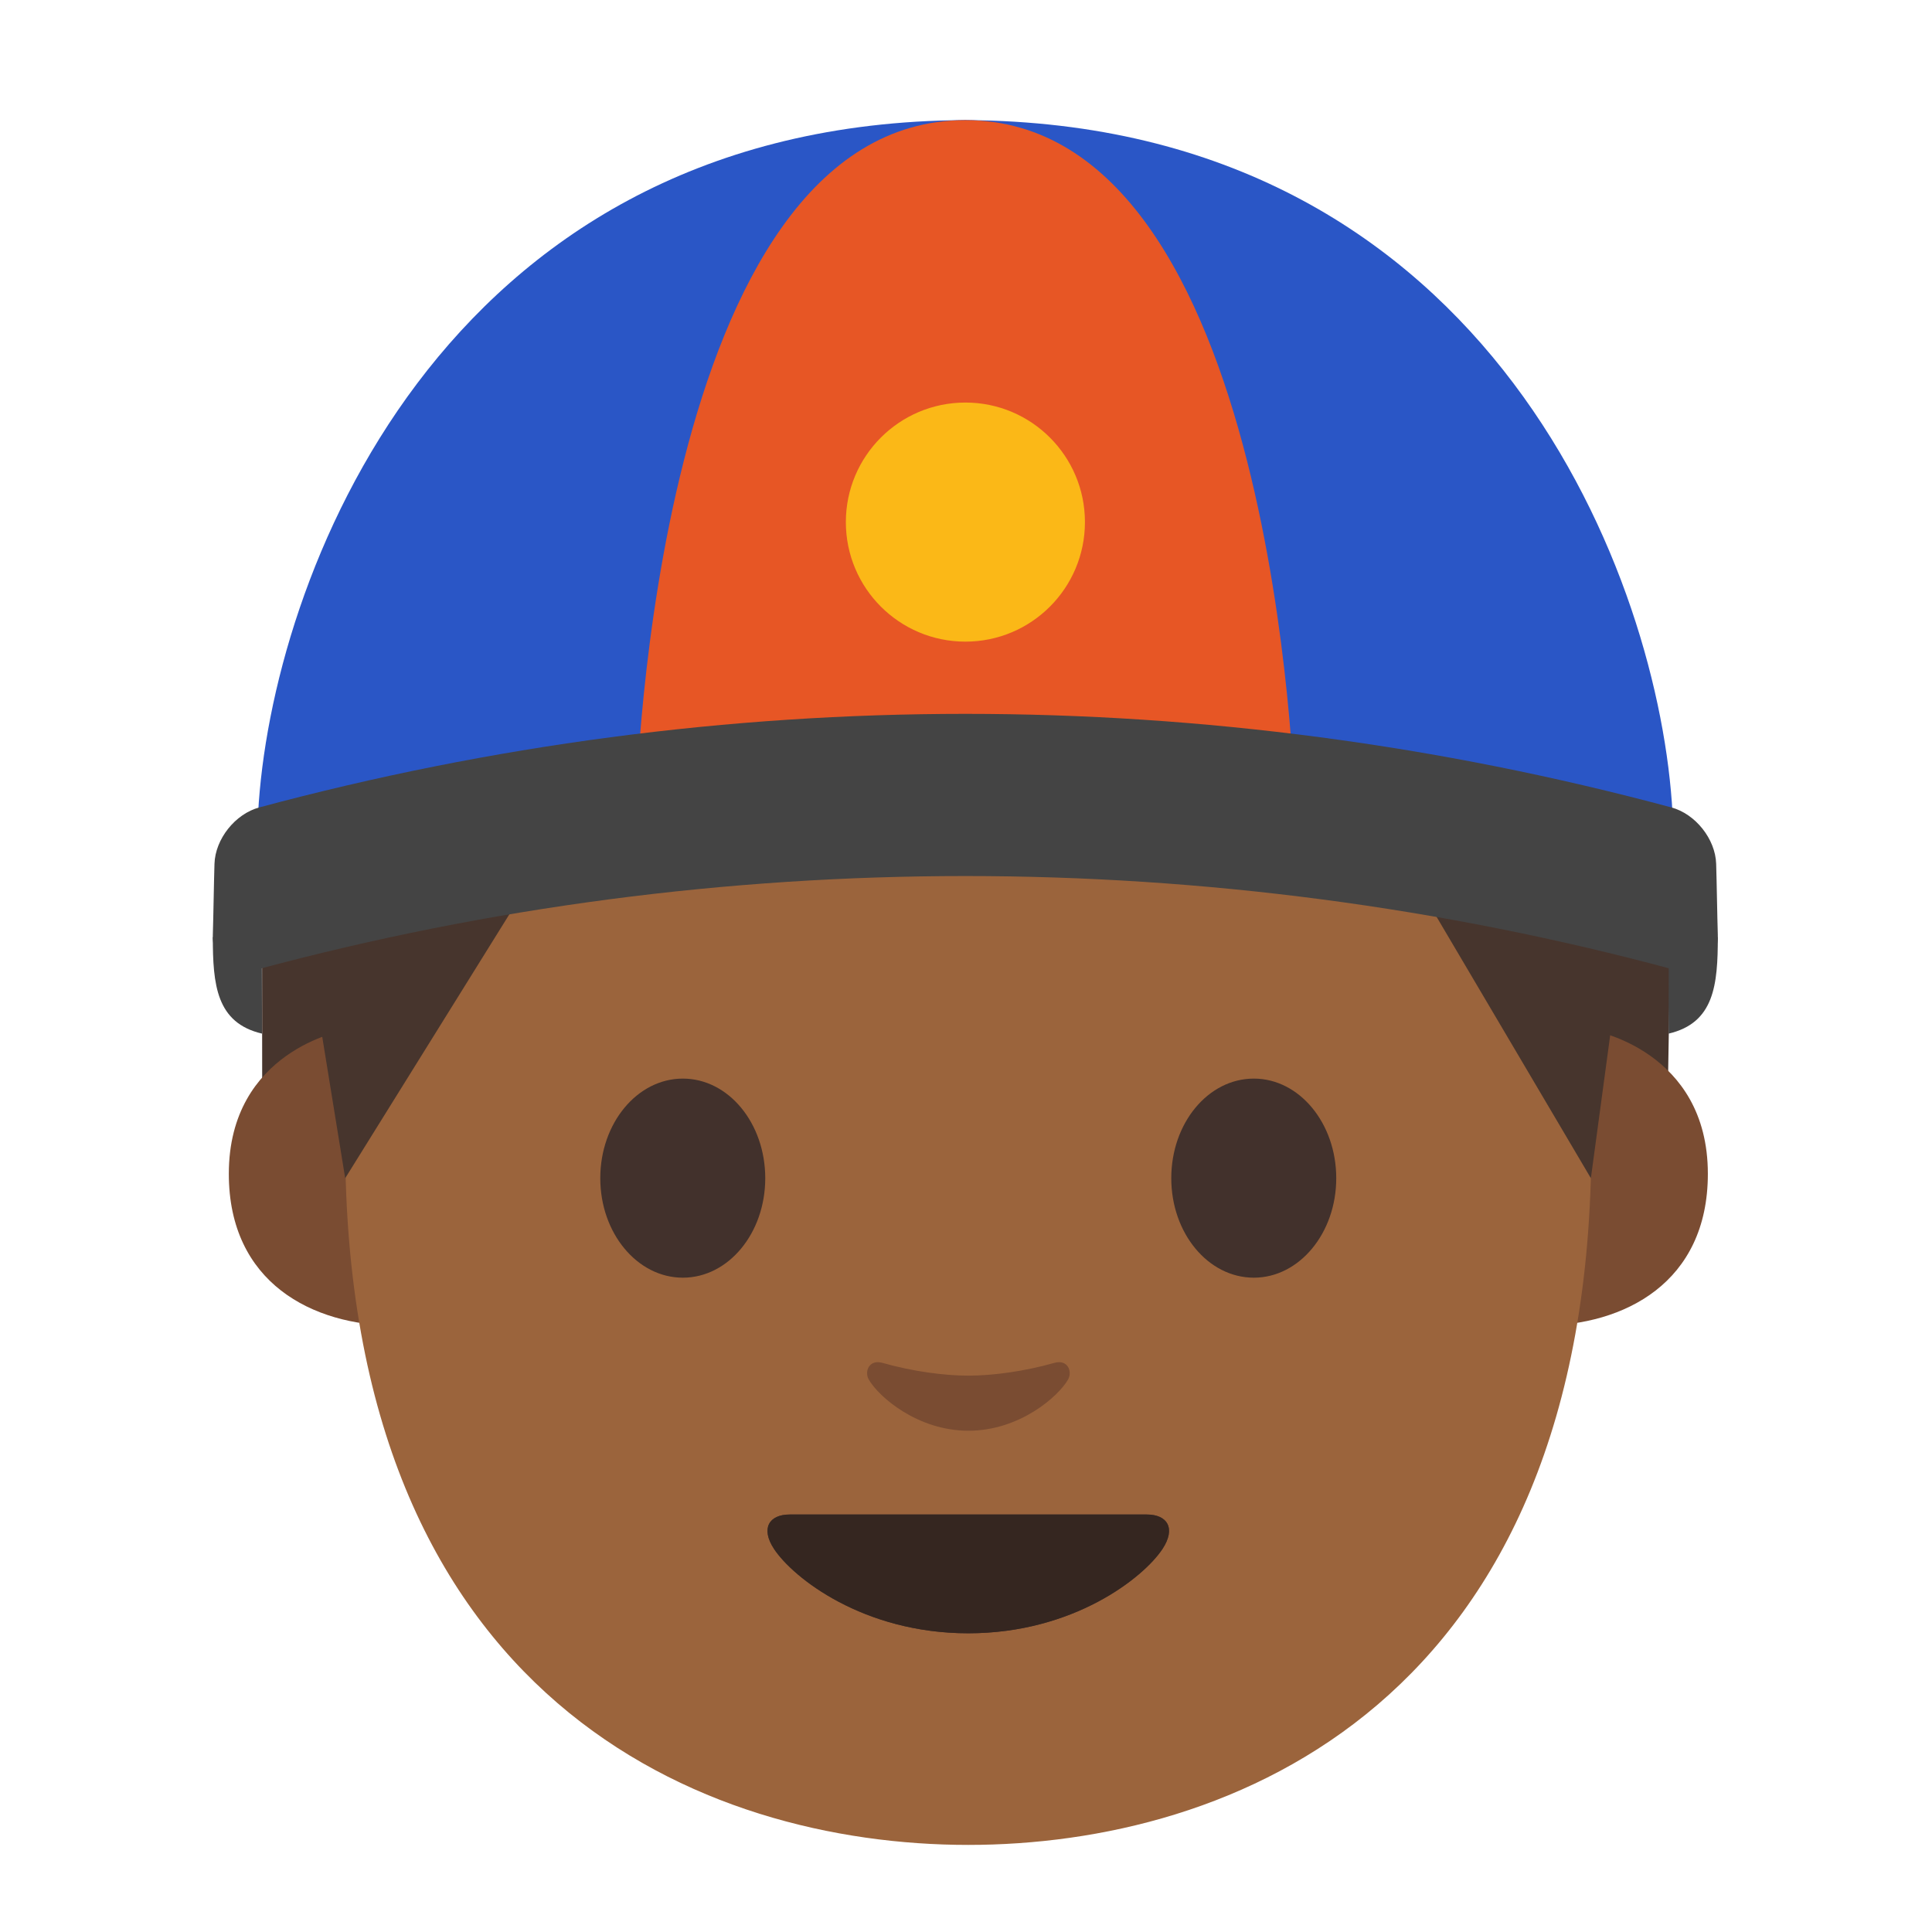<?xml version="1.0" encoding="utf-8"?>
<!-- Generator: Adobe Illustrator 19.2.1, SVG Export Plug-In . SVG Version: 6.00 Build 0)  -->
<svg version="1.1" xmlns="http://www.w3.org/2000/svg" xmlns:xlink="http://www.w3.org/1999/xlink" x="0px" y="0px"
	 viewBox="0 0 128 128" style="enable-background:new 0 0 128 128;" xml:space="preserve">
<g id="Layer_2">
</g>
<g id="图层_1">
	<g id="XMLID_1238_">
		<path id="XMLID_526_" style="fill:#47352D;" d="M17.37,71.57l-0.01-11.86c0-14.97,10.98-48.66,47.69-48.66
			c25.62,0,44.73,36.47,45.66,48.66l-0.19,11.28c0,0-1.03-0.92-2.2-1.45c-0.62-0.28-1.25-0.42-1.25-0.42l-1.72,11.75L92.59,56.2
			c-0.07-0.15-0.23-0.23-0.4-0.21l-5.16,0.61c-14.88,1.76-29.92,1.82-44.81,0.16l-6.97-0.77c-0.17-0.02-0.33,0.07-0.4,0.22
			L23.08,80.79L21.3,68.83c0,0-1.22,0.49-2.33,1.35C17.93,70.98,17.37,71.57,17.37,71.57z"/>
		<g id="XMLID_523_">
			<path id="XMLID_525_" style="fill:#7A4C32;" d="M105.56,68.28c0,0,7.59,1.32,7.59,9.49c0,7.21-5.54,10.06-11.08,10.06V68.28
				H105.56z"/>
			<path id="XMLID_524_" style="fill:#7A4C32;" d="M22.75,68.28c0,0-7.59,1.32-7.59,9.49c0,7.21,5.54,10.06,11.08,10.06V68.28H22.75
				z"/>
		</g>
		<path id="XMLID_519_" style="fill:#9B643C;" d="M64.15,14.73c-32.72,0-41.28,25.37-41.28,61c0,36.95,23.75,46.5,41.28,46.5
			c17.28,0,41.28-9.28,41.28-46.5C105.44,40.1,96.88,14.73,64.15,14.73z"/>
		<path id="XMLID_518_" style="fill:#4C3734;" d="M75.98,100.34c-1.66,0-11.83,0-11.83,0s-10.17,0-11.83,0
			c-1.36,0-1.94,0.91-1.04,2.28c1.26,1.91,5.91,5.59,12.87,5.59s11.61-3.68,12.87-5.59C77.92,101.25,77.34,100.34,75.98,100.34z"/>
		<path id="XMLID_517_" style="fill:#352620;" d="M75.98,100.34c-1.66,0-11.83,0-11.83,0s-10.17,0-11.83,0
			c-1.36,0-1.94,0.91-1.04,2.28c1.26,1.91,5.91,5.59,12.87,5.59s11.61-3.68,12.87-5.59C77.92,101.25,77.34,100.34,75.98,100.34z"/>
		<path id="XMLID_516_" style="fill:#7A4C32;" d="M69.87,90.29c-2.01,0.57-4.1,0.85-5.71,0.85c-1.61,0-3.7-0.28-5.71-0.85
			c-0.86-0.24-1.2,0.57-0.89,1.11c0.64,1.12,3.21,3.39,6.6,3.39c3.39,0,5.96-2.27,6.6-3.39C71.07,90.86,70.73,90.05,69.87,90.29z"/>
		<path id="XMLID_515_" style="fill:#42312C;" d="M50.7,78.06c0,3.64-2.44,6.59-5.46,6.59c-3.02,0-5.47-2.95-5.47-6.59
			c0-3.65,2.45-6.6,5.47-6.6C48.26,71.46,50.7,74.41,50.7,78.06"/>
		<path id="XMLID_514_" style="fill:#42312C;" d="M77.6,78.06c0,3.64,2.44,6.59,5.47,6.59c3.01,0,5.46-2.95,5.46-6.59
			c0-3.65-2.45-6.6-5.46-6.6C80.04,71.46,77.6,74.41,77.6,78.06"/>
		<path id="XMLID_512_" style="fill:#47352D;" d="M22.87,78.06l-2.18-13.43c0,0-4.73-51.77,44.58-51.77s41.64,54.02,41.64,54.02
			l-1.51,11.18l-12.81-21.7c0,0-24.34,1.96-55.96-0.42L22.87,78.06z"/>
		<path id="XMLID_1283_" style="fill:#2A56C6;" d="M110.71,53.87c0.04,0.01,0.07,0.02,0.1,0.03C110,38.48,98.84,8.63,64.87,7.97
			c0,0-0.64-0.02-0.92-0.02c-0.28,0-0.92,0.02-0.92,0.02C29.08,8.63,17.92,38.48,17.1,53.89c0.04-0.01,0.07-0.02,0.1-0.03
			C48.08,49.28,79.84,49.28,110.71,53.87z"/>
		<path id="XMLID_1265_" style="fill:#E75625;" d="M42.15,53.02c0,0,10.06-1.64,21.81-1.64c11.76,0,21.81,1.64,21.81,1.64
			S84.61,7.96,63.96,7.96C43.32,7.96,42.15,53.02,42.15,53.02z"/>
		<circle id="XMLID_1256_" style="fill:#FBB817;" cx="63.96" cy="34.59" r="7.92"/>
		<path id="XMLID_1255_" style="fill:#444444;" d="M110.83,64.22c-30.65-8.24-63.1-8.24-93.75,0c-1.68,0.45-3.03-0.57-2.98-2.28
			c0.04-1.24,0.07-3.47,0.11-4.71c0.05-1.64,1.37-3.31,2.98-3.74c30.77-8.26,62.76-8.26,93.53,0c1.61,0.43,2.93,2.1,2.98,3.74
			c0.04,1.24,0.07,3.47,0.11,4.71C113.86,63.65,112.52,64.67,110.83,64.22z"/>
		<path id="XMLID_1252_" style="fill:#444444;" d="M113.81,62.08c0,3.16-0.23,5.69-3.26,6.4l0.01-4.72L113.81,62.08z"/>
		<path id="XMLID_203_" style="fill:#444444;" d="M14.1,62.08c0,3.16,0.23,5.69,3.26,6.4l-0.01-4.72L14.1,62.08z"/>
	</g>
</g>
</svg>
